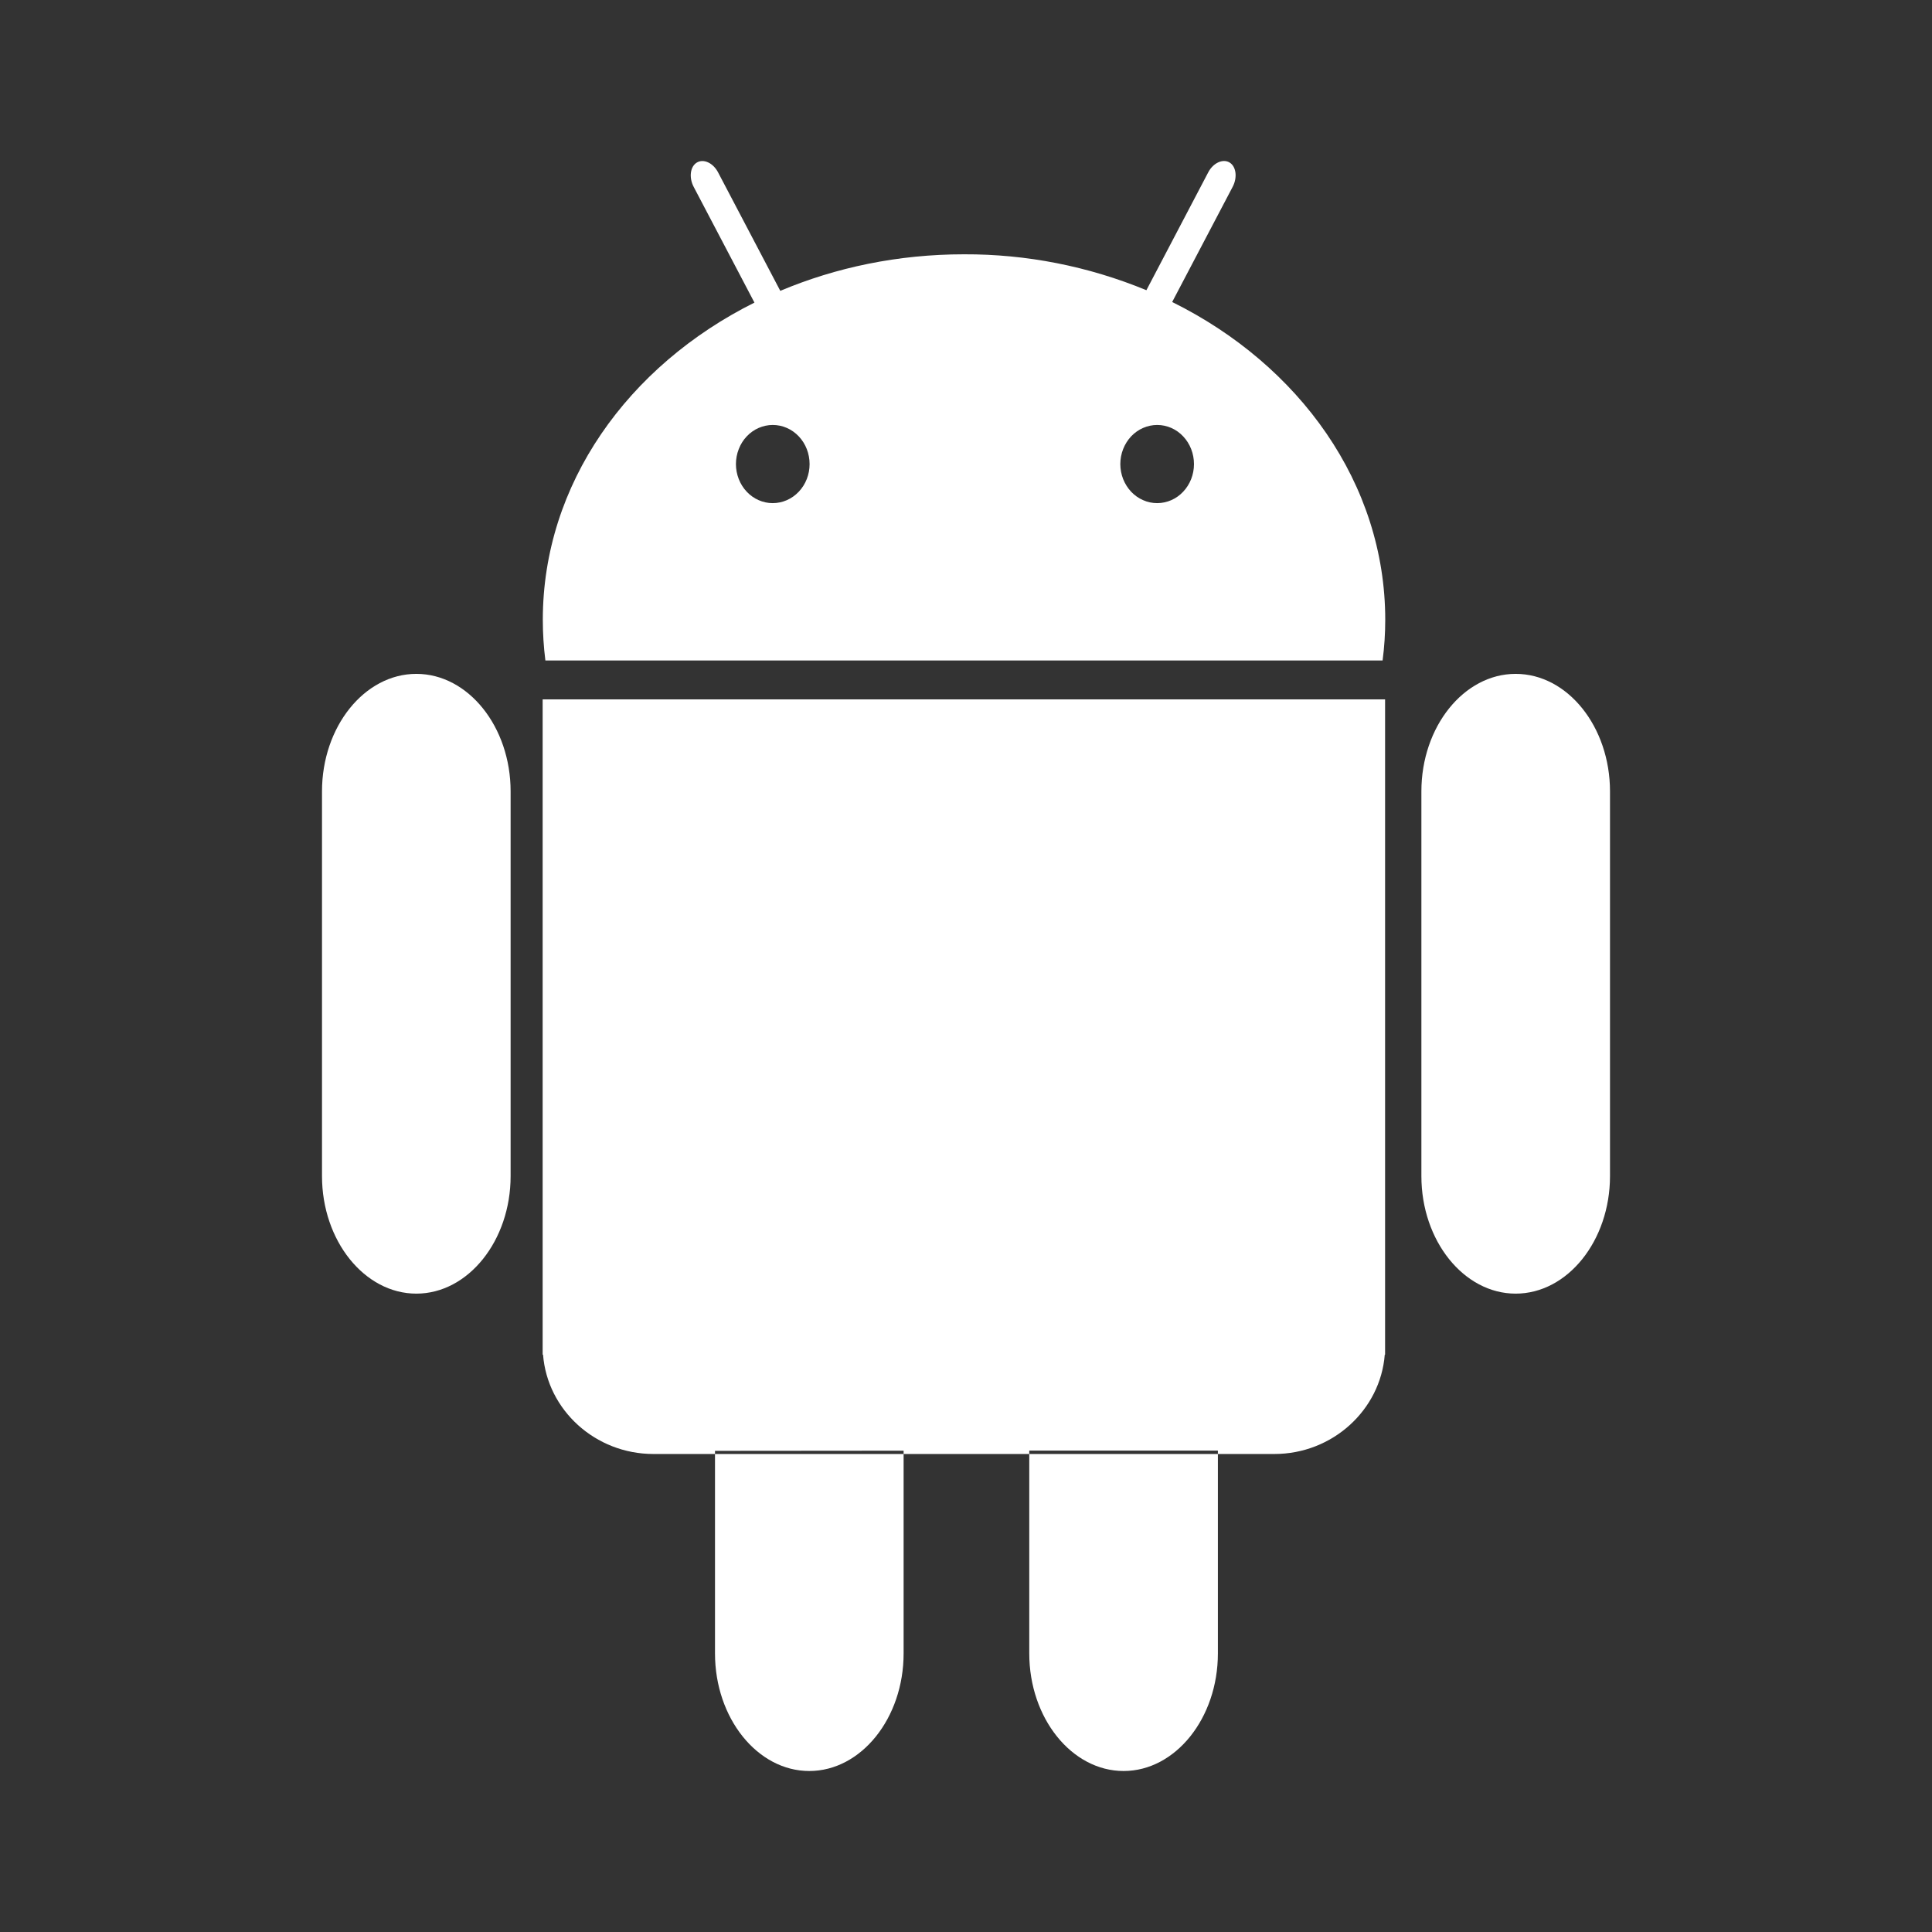 <svg width="24" height="24" viewBox="0 0 24 24" fill="none" xmlns="http://www.w3.org/2000/svg">
<rect x="0" y="0" width="24" height="24" fill="#333333" stroke="none"/>
<path d="M6.343 14.61C6.343 15.412 5.816 16.07 5.172 16.07C4.528 16.07 4 15.413 4 14.61V9.831C4 9.028 4.527 8.371 5.172 8.371C5.816 8.371 6.343 9.028 6.343 9.831V14.61ZM20 14.61C20 15.412 19.473 16.07 18.828 16.07C18.184 16.07 17.657 15.413 17.657 14.61V9.831C17.657 9.028 18.184 8.371 18.828 8.371C19.473 8.371 20 9.028 20 9.831V14.61ZM14.561 3.752L15.313 2.32C15.374 2.203 15.356 2.067 15.273 2.018C15.19 1.969 15.07 2.024 15.009 2.141L14.241 3.605C13.518 3.307 12.75 3.156 11.975 3.159C11.157 3.159 10.383 3.322 9.693 3.613L8.92 2.141C8.859 2.024 8.74 1.969 8.657 2.019C8.574 2.068 8.556 2.204 8.617 2.321L9.372 3.759C7.801 4.543 6.743 6.013 6.743 7.699C6.743 7.87 6.754 8.039 6.775 8.205H17.175C17.197 8.039 17.208 7.87 17.208 7.699C17.208 6.008 16.142 4.534 14.562 3.752L14.561 3.752ZM9.599 6.25C9.539 6.25 9.48 6.238 9.424 6.213C9.369 6.189 9.318 6.153 9.276 6.108C9.233 6.063 9.2 6.009 9.177 5.951C9.154 5.892 9.142 5.828 9.142 5.765C9.142 5.701 9.154 5.638 9.177 5.579C9.2 5.52 9.233 5.466 9.276 5.421C9.318 5.376 9.369 5.34 9.424 5.316C9.48 5.292 9.539 5.279 9.599 5.279C9.721 5.279 9.837 5.33 9.923 5.421C10.009 5.512 10.057 5.636 10.057 5.765C10.057 5.894 10.009 6.017 9.923 6.108C9.837 6.199 9.721 6.25 9.599 6.25V6.25ZM14.375 6.25C14.315 6.25 14.255 6.238 14.2 6.213C14.144 6.189 14.094 6.153 14.051 6.108C14.009 6.063 13.975 6.009 13.952 5.951C13.929 5.892 13.917 5.828 13.917 5.765C13.917 5.701 13.929 5.638 13.952 5.579C13.975 5.52 14.009 5.466 14.051 5.421C14.094 5.376 14.144 5.34 14.2 5.316C14.255 5.292 14.315 5.279 14.375 5.279C14.496 5.279 14.613 5.33 14.698 5.421C14.784 5.512 14.832 5.636 14.832 5.765C14.832 5.894 14.784 6.017 14.698 6.108C14.613 6.199 14.496 6.25 14.375 6.25V6.25ZM6.741 8.688V16.828H6.746C6.799 17.516 7.395 18.062 8.117 18.062H15.831C16.552 18.062 17.148 17.516 17.202 16.828H17.206V8.688H6.742H6.741ZM11.225 18.021V20.54C11.225 21.343 10.698 22 10.053 22C9.409 22 8.882 21.343 8.882 20.54V18.023L11.225 18.021ZM15.129 18.02V20.54C15.129 21.343 14.602 22 13.958 22C13.313 22 12.786 21.343 12.786 20.54V18.02H15.129Z" fill="white"/>
</svg>
